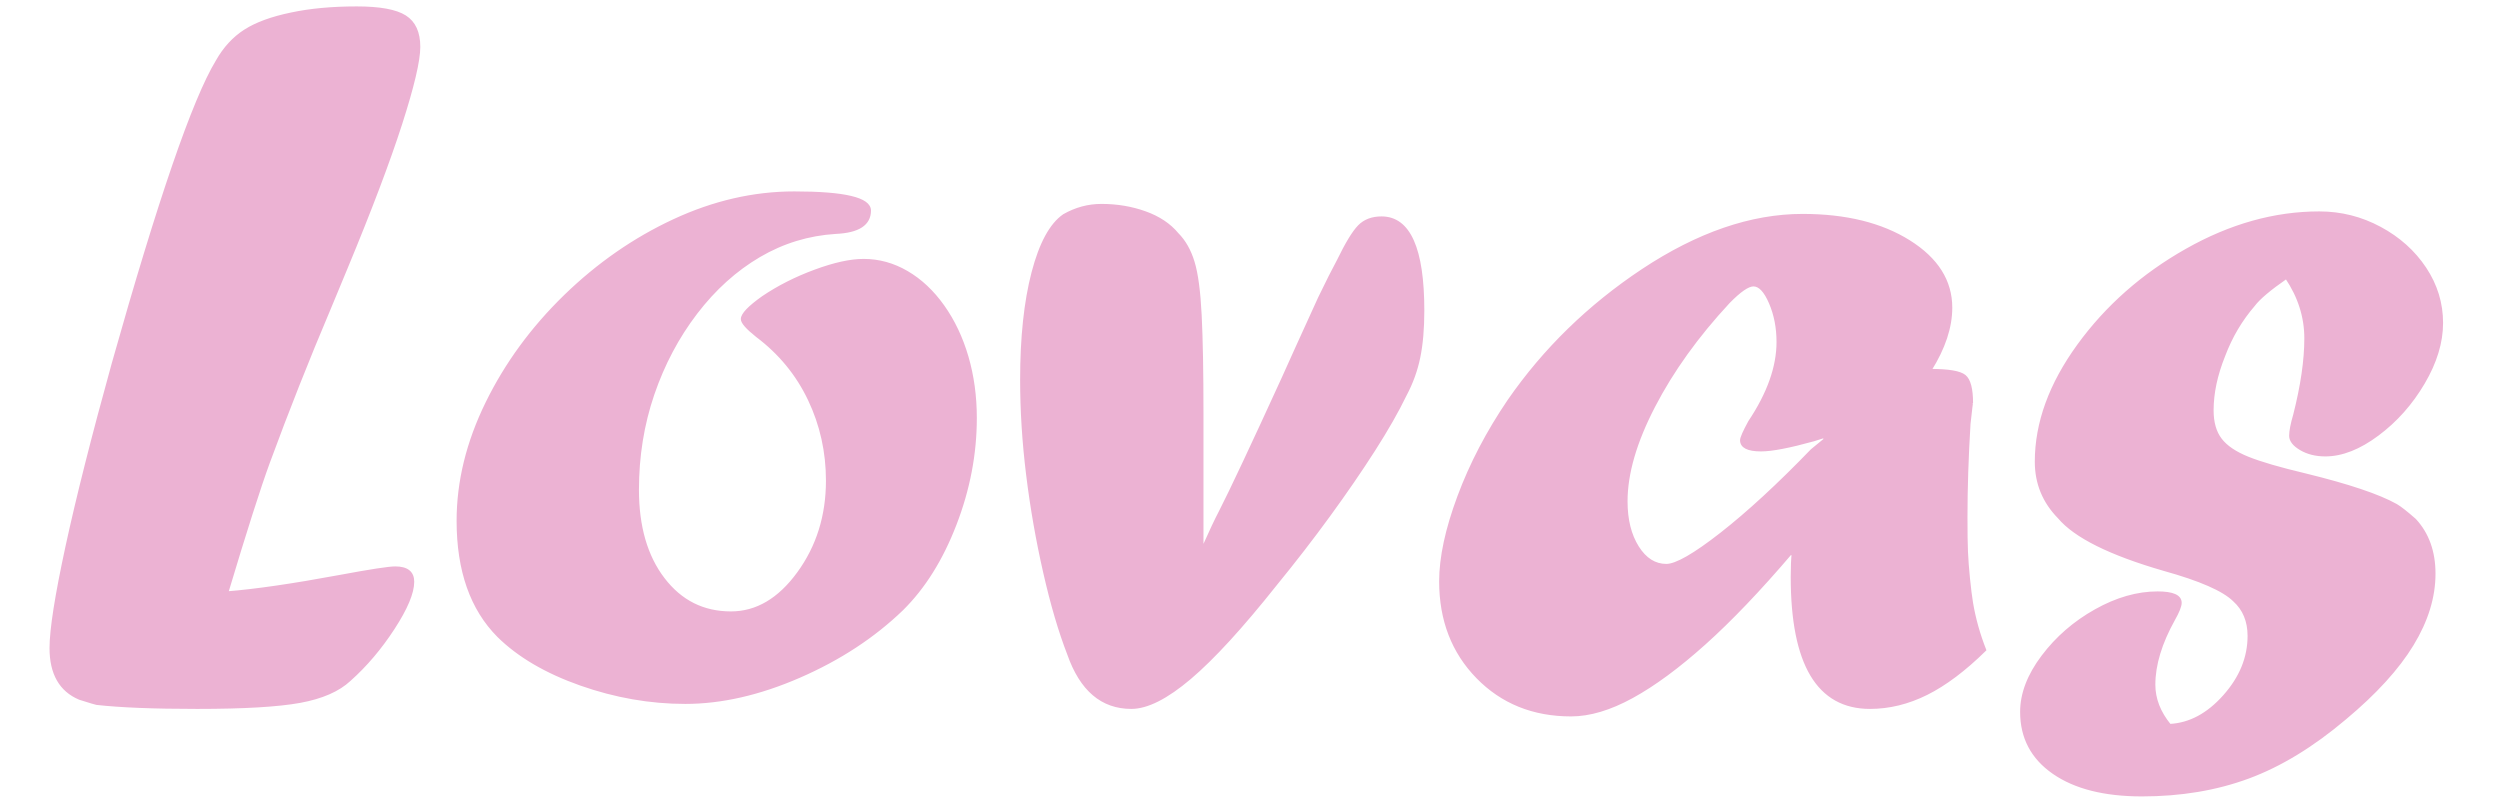 <?xml version="1.0" encoding="UTF-8" standalone="no"?>
<!DOCTYPE svg PUBLIC "-//W3C//DTD SVG 20010904//EN"
              "http://www.w3.org/TR/2001/REC-SVG-20010904/DTD/svg10.dtd">

<svg xmlns="http://www.w3.org/2000/svg"
     width="3.333in" height="1.067in"
     viewBox="0 0 1000 320">
  <path id="Pfad"
        fill="#ecb2d3" stroke="#ecb2d3" stroke-width="1"
        d="M 138.64,106.91
           C 138.64,106.91 131.95,123.03 131.95,123.03
             123.17,143.74 115.00,164.38 107.44,184.94
             103.79,194.89 98.25,212.23 90.83,236.97
             102.04,236.09 117.10,233.90 136.02,230.39
             148.17,228.13 155.53,227.00 158.09,227.00
             162.82,227.00 165.19,228.88 165.19,232.64
             165.19,237.07 162.58,243.28 157.38,251.28
             152.18,259.27 146.34,266.15 139.86,271.92
             135.40,276.09 128.78,278.98 120.00,280.59
             111.22,282.20 97.51,283.00 78.88,283.00
             61.45,283.00 48.00,282.46 38.55,281.39
             38.41,281.39 36.18,280.71 31.86,279.36
             24.16,276.13 20.31,269.40 20.31,259.16
             20.31,251.75 22.44,238.22 26.69,218.56
             30.95,198.90 37.13,174.45 45.23,145.22
             63.60,80.04 77.44,39.78 86.77,24.42
             89.73,19.17 93.48,15.10 98.00,12.20
             102.53,9.30 108.71,7.04 116.55,5.42
             124.12,3.81 132.84,3.00 142.70,3.00
             151.89,3.00 158.34,4.18 162.05,6.53
             165.77,8.88 167.62,12.93 167.62,18.70
             167.62,24.21 165.19,34.52 160.33,49.62
             155.46,64.72 148.23,83.81 138.64,106.91 Z
           M 317.70,77.00
           C 337.83,77.00 347.89,79.39 347.89,84.17
             347.89,89.65 343.36,92.59 334.31,93.00
             323.38,93.68 313.18,96.79 303.72,102.34
             294.26,107.90 285.85,115.48 278.48,125.11
             271.12,134.73 265.38,145.56 261.25,157.62
             257.13,169.68 255.08,182.41 255.08,195.83
             255.08,210.59 258.52,222.48 265.41,231.48
             272.30,240.50 281.29,245.00 292.38,245.00
             302.63,245.00 311.61,239.72 319.31,229.16
             327.02,218.59 330.88,206.27 330.88,192.17
             330.88,180.66 328.47,169.87 323.67,159.78
             318.88,149.69 311.89,141.18 302.70,134.27
             298.79,131.15 296.83,128.92 296.83,127.56
             296.83,125.67 299.60,122.76 305.14,118.83
             311.35,114.63 318.30,111.11 326.00,108.27
             333.70,105.42 340.18,104.00 345.45,104.00
             351.54,104.00 357.31,105.59 362.78,108.78
             368.25,111.96 373.08,116.49 377.27,122.38
             381.45,128.26 384.66,135.03 386.89,142.67
             389.12,150.32 390.23,158.47 390.23,167.12
             390.23,181.47 387.53,195.65 382.12,209.66
             376.73,223.66 369.64,234.99 360.86,243.66
             349.50,254.62 335.82,263.58 319.81,270.55
             303.81,277.52 288.58,281.00 274.12,281.00
             260.07,281.00 246.12,278.56 232.28,273.69
             218.44,268.81 207.46,262.38 199.34,254.38
             188.54,243.54 183.14,228.17 183.14,208.27
             183.14,192.55 186.99,176.84 194.69,161.12
             202.38,145.41 212.82,131.15 225.98,118.34
             239.16,105.54 253.69,95.45 269.56,88.08
             285.44,80.70 301.48,77.00 317.70,77.00 Z
           M 531.95,110.50
           C 531.95,110.50 535.19,104.28 535.19,104.28
             538.57,97.31 541.38,92.70 543.61,90.42
             545.84,88.14 548.84,87.00 552.62,87.00
             563.70,87.00 569.23,99.40 569.23,124.19
             569.23,131.43 568.69,137.66 567.61,142.89
             566.54,148.11 564.71,153.14 562.14,157.97
             559.04,164.40 554.85,171.73 549.58,179.98
             544.30,188.23 538.33,196.93 531.64,206.11
             524.95,215.29 517.83,224.50 510.27,233.75
             496.75,250.77 485.34,263.23 476.02,271.14
             466.70,279.05 458.87,283.00 452.52,283.00
             440.77,283.00 432.39,275.87 427.39,261.59
             423.88,252.56 420.67,241.65 417.77,228.86
             414.86,216.07 412.59,203.11 410.97,189.98
             409.35,176.85 408.55,164.15 408.55,151.89
             408.55,134.92 410.07,120.62 413.11,108.97
             416.15,97.32 420.30,89.68 425.56,86.05
             430.29,83.35 435.29,82.00 440.56,82.00
             446.78,82.00 452.62,82.98 458.09,84.94
             463.56,86.90 467.85,89.76 470.97,93.53
             473.80,96.37 475.93,100.11 477.34,104.77
             478.76,109.42 479.70,116.51 480.17,126.02
             480.65,135.53 480.89,148.65 480.89,165.38
             480.89,165.38 480.89,218.00 480.89,218.00
             480.89,218.00 481.70,218.00 481.70,218.00
             484.27,212.24 486.36,207.82 487.98,204.73
             492.30,196.30 500.68,178.48 513.11,151.30
             515.67,145.54 520.54,134.82 527.70,119.14
             527.70,119.14 531.95,110.50 531.95,110.50 Z
           M 729.35,174.73
           C 729.35,174.73 725.50,175.95 725.50,175.95
             715.77,178.65 708.75,180.00 704.43,180.00
             699.15,180.00 696.52,178.67 696.52,176.02
             696.52,175.08 697.60,172.62 699.77,168.64
             707.33,157.34 711.11,146.70 711.11,136.73
             711.11,131.02 710.10,125.80 708.07,121.08
             706.04,116.36 703.82,114.00 701.38,114.00
             699.22,114.00 695.91,116.28 691.46,120.84
             678.89,134.38 668.93,148.25 661.57,162.47
             654.20,176.68 650.52,189.34 650.52,200.47
             650.52,207.84 652.04,213.93 655.08,218.77
             658.12,223.59 661.94,226.00 666.54,226.00
             670.45,226.00 677.78,221.80 688.52,213.39
             699.26,204.98 711.32,193.87 724.69,180.03
             724.69,180.03 730.16,175.55 730.16,175.55
             730.16,175.55 729.35,174.73 729.35,174.73 Z
           M 717.19,221.19
           C 717.19,221.19 717.19,222.00 717.19,222.00
             717.19,222.00 716.38,221.19 716.38,221.19
             703.82,235.92 692.30,247.98 681.83,257.36
             671.36,266.75 661.70,273.87 652.85,278.72
             644.00,283.57 635.87,286.00 628.44,286.00
             613.30,286.00 600.80,280.95 590.94,270.86
             581.09,260.76 576.16,247.96 576.16,232.47
             576.16,222.91 578.59,211.59 583.46,198.53
             588.32,185.46 595.01,172.66 603.52,160.14
             617.70,139.67 635.52,122.30 657.00,108.02
             679.16,93.34 700.50,86.00 721.04,86.00
             738.32,86.00 752.54,89.50 763.69,96.50
             774.84,103.50 780.41,112.34 780.41,123.00
             780.41,130.87 777.64,139.20 772.11,148.00
             779.40,148.00 783.99,148.78 785.88,150.33
             787.77,151.88 788.72,155.49 788.72,161.16
             788.72,160.62 788.38,163.38 787.71,169.45
             786.89,182.81 786.49,195.29 786.49,206.89
             786.49,212.96 786.55,217.55 786.69,220.66
             786.82,223.76 787.10,227.34 787.50,231.39
             787.91,235.43 788.32,238.67 788.72,241.11
             789.79,247.45 791.55,253.71 793.99,259.92
             785.88,267.89 778.11,273.73 770.68,277.44
             763.25,281.14 755.68,283.00 747.99,283.00
             727.18,283.00 716.79,265.57 716.79,230.72
             716.79,226.67 716.92,223.49 717.19,221.19 Z
           M 867.92,290.00
           C 875.89,289.59 883.15,285.71 889.70,278.34
             896.25,270.98 899.53,262.97 899.53,254.31
             899.53,248.38 897.57,243.65 893.66,240.12
             889.47,235.94 880.08,231.82 865.48,227.77
             844.00,221.55 830.02,214.59 823.55,206.89
             817.46,200.68 814.42,193.26 814.42,184.62
             814.42,169.11 820.06,153.59 831.34,138.06
             842.62,122.53 857.05,109.81 874.61,99.89
             892.17,89.96 909.87,85.00 927.70,85.00
             936.35,85.00 944.45,87.04 952.02,91.11
             959.58,95.17 965.59,100.56 970.05,107.27
             974.50,113.98 976.73,121.26 976.73,129.12
             976.73,136.86 974.30,144.86 969.44,153.12
             964.57,161.40 958.46,168.28 951.09,173.77
             943.74,179.26 936.75,182.00 930.14,182.00
             926.36,182.00 923.08,181.19 920.31,179.56
             917.54,177.93 916.16,176.16 916.16,174.25
             916.16,172.34 916.70,169.55 917.78,165.88
             920.75,154.19 922.23,143.99 922.23,135.28
             922.23,126.71 919.66,118.62 914.53,111.00
             907.91,115.59 903.58,119.24 901.56,121.94
             896.43,127.88 892.44,134.62 889.59,142.19
             886.49,149.89 884.94,157.18 884.94,164.06
             884.94,168.93 886.05,172.81 888.28,175.72
             890.51,178.62 894.16,181.08 899.22,183.11
             904.29,185.14 911.96,187.38 922.23,189.81
             939.39,194.01 951.48,198.07 958.50,202.00
             960.12,202.95 962.62,204.91 966.00,207.89
             971.13,213.45 973.70,220.62 973.70,229.42
             973.70,238.77 970.80,248.21 964.98,257.77
             959.18,267.32 950.20,277.17 938.03,287.33
             925.06,298.30 912.16,306.15 899.33,310.89
             886.49,315.63 872.31,318.00 856.78,318.00
             841.78,318.00 829.99,315.02 821.41,309.06
             812.83,303.11 808.55,294.99 808.55,284.70
             808.55,277.40 811.38,270.00 817.05,262.48
             822.72,254.96 829.78,248.84 838.22,244.11
             846.66,239.37 854.94,237.00 863.05,237.00
             869.13,237.00 872.17,238.35 872.17,241.05
             872.17,242.39 871.29,244.62 869.53,247.72
             864.27,257.16 861.64,265.86 861.64,273.81
             861.64,279.48 863.73,284.88 867.92,290.00 Z" />
</svg>
